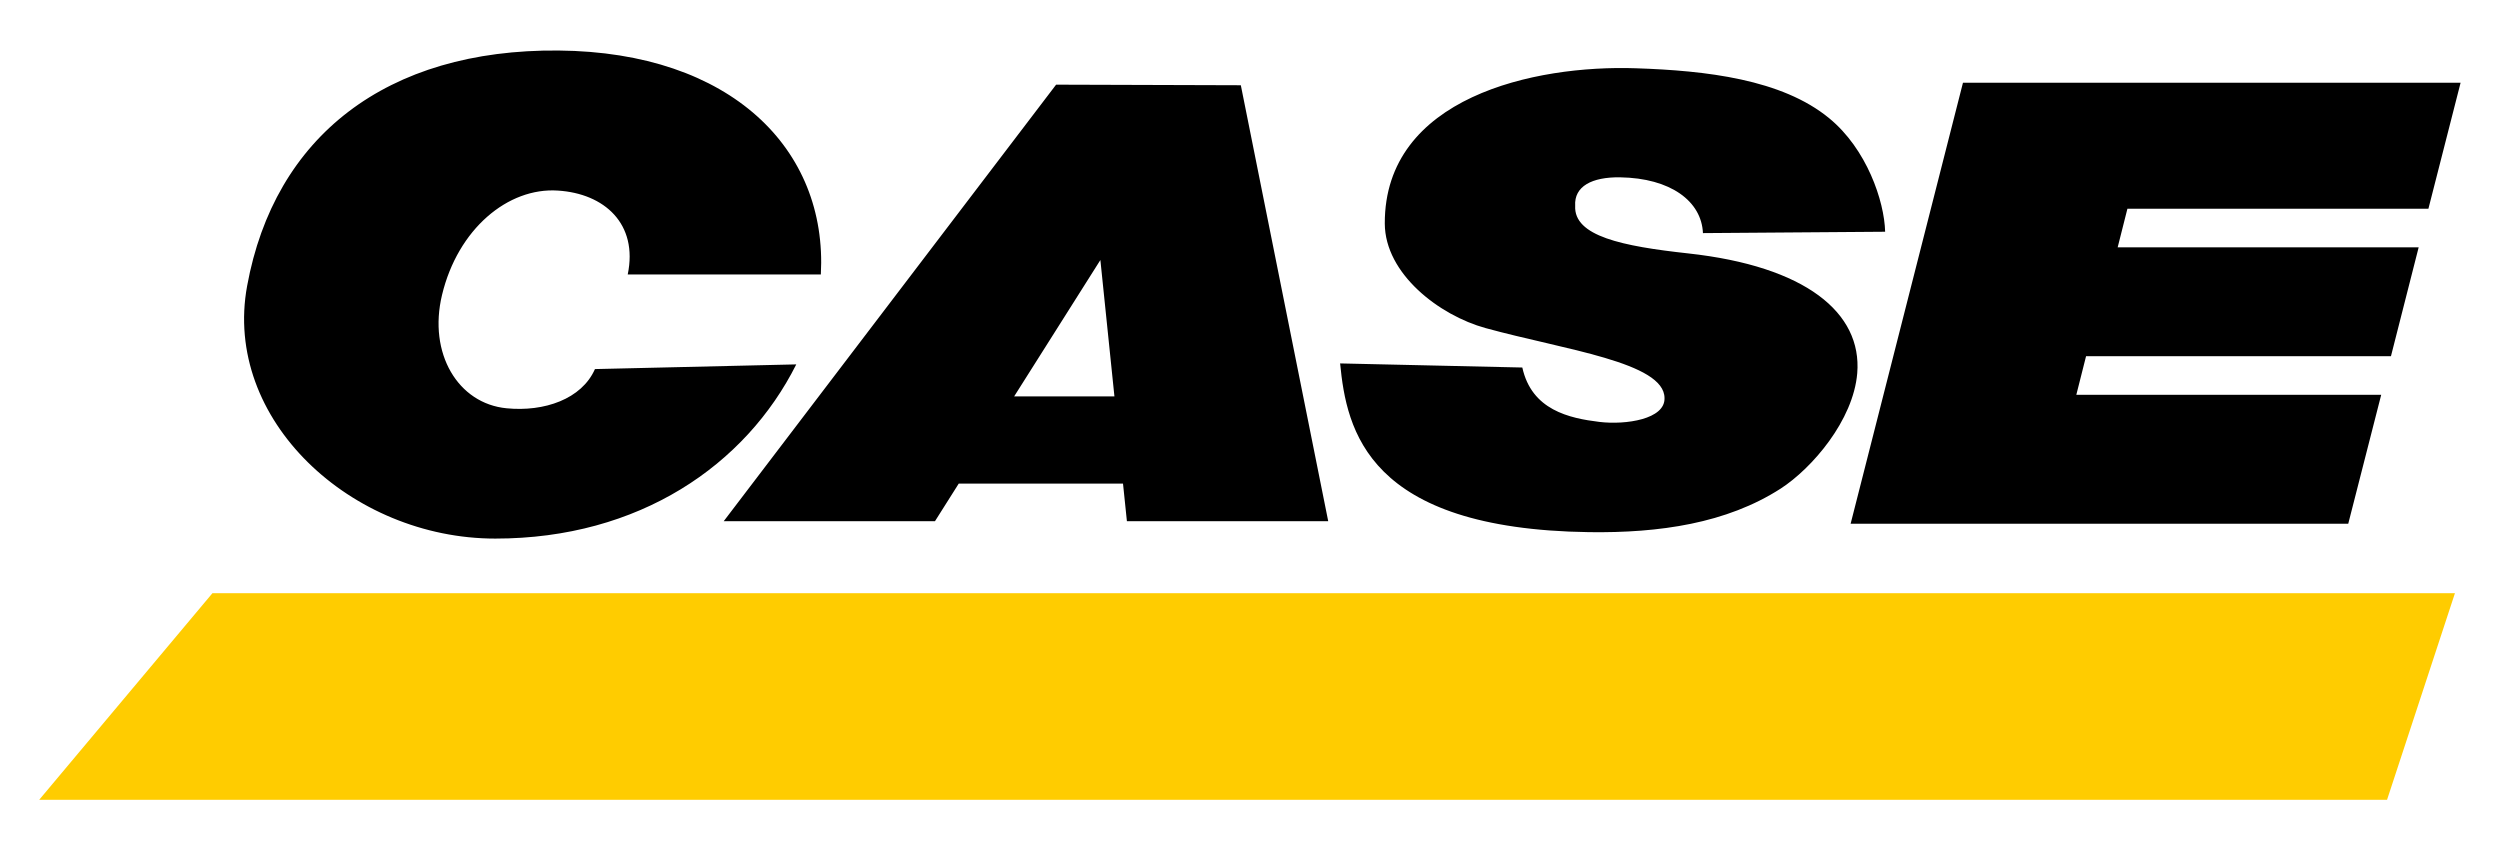 <?xml version="1.0" encoding="utf-8"?>
<!-- Generator: Adobe Illustrator 26.5.0, SVG Export Plug-In . SVG Version: 6.00 Build 0)  -->
<svg version="1.1" id="Capa_1" xmlns="http://www.w3.org/2000/svg" xmlns:xlink="http://www.w3.org/1999/xlink" x="0px" y="0px"
	 viewBox="0 0 128.16 43.59" style="enable-background:new 0 0 128.16 43.59;" xml:space="preserve">
<style type="text/css">
	.st0{fill-rule:evenodd;clip-rule:evenodd;fill:#FFCC00;}
	.st1{fill-rule:evenodd;clip-rule:evenodd;}
</style>
<g>
	<polygon class="st0" points="2.01,41 122.37,41 125.85,30.41 10.89,30.41 	"/>
	<path class="st1" d="M68.09,26.72L63.61,4.37l-9.47-0.03L37.1,26.72h10.83l1.22-1.93h8.42l0.2,1.93H68.09L68.09,26.72z
		 M51.99,20.32l4.42-6.99l0.72,6.99H51.99L51.99,20.32z M94.87,26.85h25.51l1.69-6.61h-15.63l0.5-1.98h15.63l1.42-5.58h-15.43
		l0.5-1.98h15.43l1.65-6.46h-25.51L94.87,26.85L94.87,26.85z M28.6,9.77c-2.56-0.17-5.13,1.97-5.94,5.35
		c-0.72,3,0.82,5.57,3.31,5.81c1.93,0.19,3.85-0.47,4.53-2.01l10.32-0.24c-2.59,5.16-8.05,8.93-15.43,8.93S11.4,21.51,12.67,14.65
		C14.07,7.01,19.8,2.51,28.64,2.59c8.84,0.08,13.79,5.06,13.44,11.48h-9.9C32.72,11.47,30.98,9.92,28.6,9.77L28.6,9.77z M82,21.63
		c1.35,0.16,3.36-0.14,3.33-1.22c0-1.84-5.14-2.48-9.17-3.59c-2.37-0.65-5.16-2.78-5.17-5.36c-0.02-6.47,7.67-8.14,12.88-7.96
		c3.58,0.12,7.47,0.56,9.9,2.56c1.92,1.57,2.83,4.24,2.87,5.82l-9.34,0.07c-0.07-1.63-1.65-2.82-4.25-2.86
		c-1.44-0.02-2.36,0.46-2.3,1.46c-0.08,1.56,2.42,2.07,5.79,2.44c6.03,0.66,8.92,3.04,8.67,6.14c-0.2,2.42-2.32,4.88-3.93,5.92
		c-2.77,1.78-6.21,2.28-9.82,2.23c-11.37-0.16-12.43-5.23-12.76-8.65l9.34,0.21C78.52,21.02,80.44,21.44,82,21.63z"/>
</g>
</svg>
